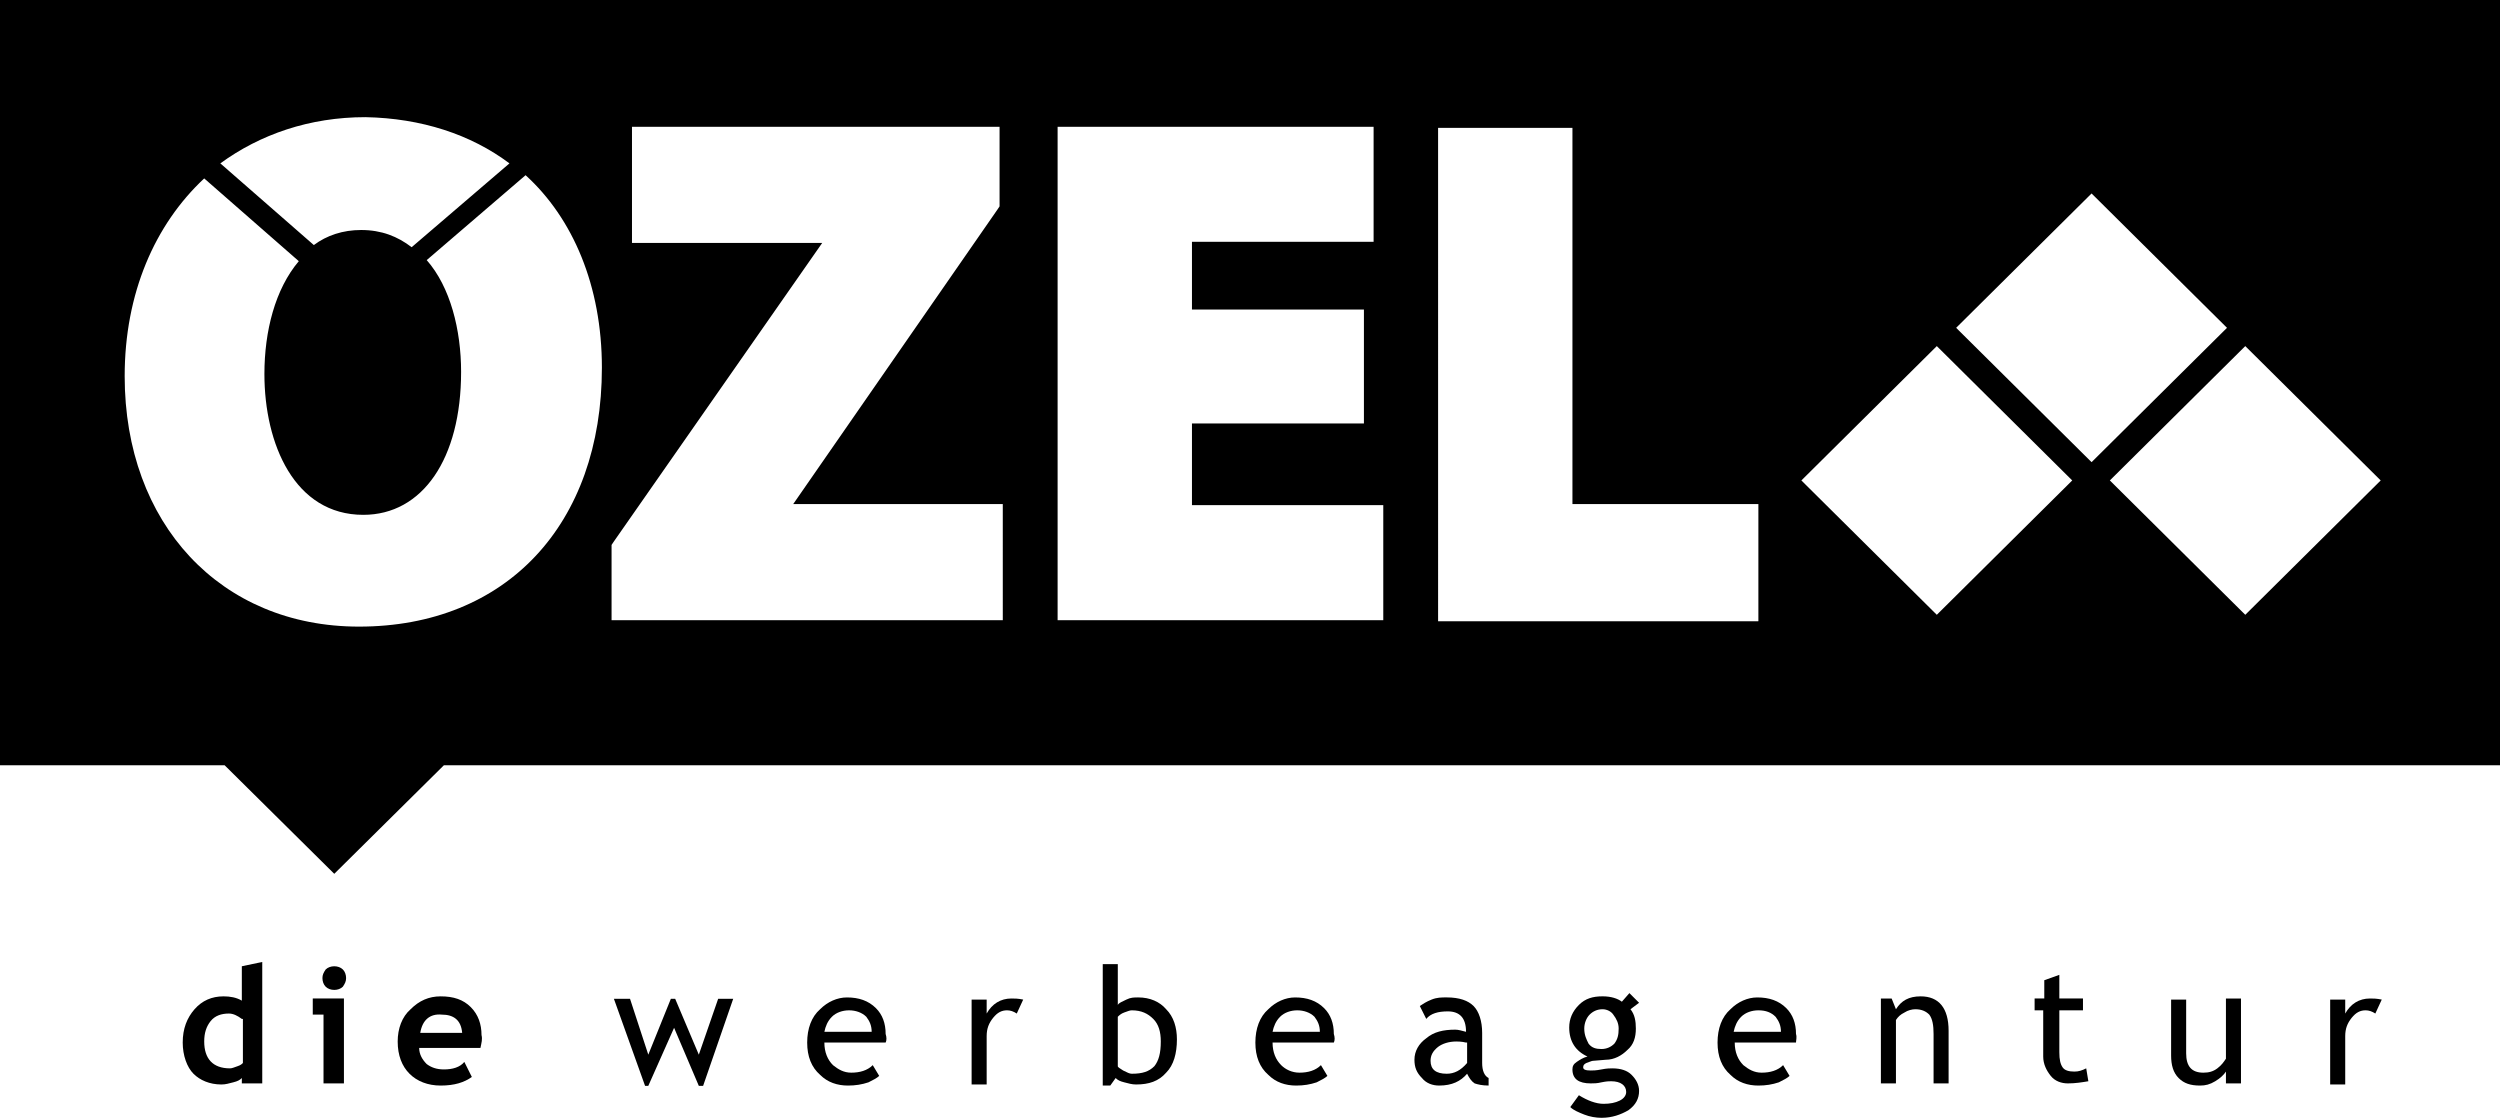 <?xml version="1.0" encoding="UTF-8" standalone="no"?>
<!-- Generator: Adobe Illustrator 26.0.3, SVG Export Plug-In . SVG Version: 6.00 Build 0)  -->

<svg
   version="1.1"
   id="Ebene_1"
   x="0px"
   y="0px"
   viewBox="0 0 300 134.136"
   xml:space="preserve"
   sodipodi:docname="logo.svg"
   width="300"
   height="134.136"
   inkscape:export-filename="/home/zeus/Projekte/Özel/Oezel/Brand/logo.png"
   inkscape:export-xdpi="90"
   inkscape:export-ydpi="90"
   inkscape:version="1.1.2 (b8e25be833, 2022-02-05)"
   xmlns:inkscape="http://www.inkscape.org/namespaces/inkscape"
   xmlns:sodipodi="http://sodipodi.sourceforge.net/DTD/sodipodi-0.dtd"
   xmlns="http://www.w3.org/2000/svg"
   xmlns:svg="http://www.w3.org/2000/svg"><sodipodi:namedview
   id="namedview23"
   pagecolor="#ffffff"
   bordercolor="#666666"
   borderopacity="1.0"
   inkscape:pageshadow="2"
   inkscape:pageopacity="0.0"
   inkscape:pagecheckerboard="0"
   showgrid="false"
   inkscape:zoom="4.4733333"
   inkscape:cx="149.88823"
   inkscape:cy="67.175857"
   inkscape:window-width="2400"
   inkscape:window-height="1271"
   inkscape:window-x="2391"
   inkscape:window-y="-9"
   inkscape:window-maximized="1"
   inkscape:current-layer="Ebene_1" /><defs
   id="defs41">
	
	
	
	
	
	
	
	
	
	
	
	
	
	
	
	
</defs>
<style
   type="text/css"
   id="style2">
	.st0{fill:#FFFFFF;}
	.st1{fill:#B7B6B6;}
</style>
<g
   id="g1106"><path
     class="st1"
     d="M 300,91.961 V 1.4272e-4 H -1.04e-6 V 91.832 H 26.956 L 40.112,104.858 53.267,91.832 H 300 Z M 61.135,19.605 49.398,29.665 c -1.677,-1.29 -3.611,-2.064 -6.062,-2.064 -2.193,0 -4.127,0.645 -5.675,1.806 l -11.221,-9.802 c 4.772,-3.482 10.705,-5.546 17.412,-5.546 6.707,0.129 12.64,2.064 17.283,5.546 z m 11.092,24.506 c 0,18.831 -11.479,31.083 -29.149,31.083 -16.638,0 -28.117,-12.382 -28.117,-30.052 0,-9.931 3.611,-18.186 9.544,-23.732 L 35.856,31.341 c -2.837,3.353 -4.127,8.383 -4.127,13.543 0,8.383 3.611,16.896 11.866,16.896 7.094,0 11.737,-6.707 11.737,-17.154 0,-5.03 -1.29,-10.189 -4.127,-13.414 L 63.07,21.023 c 5.675,5.159 9.157,13.285 9.157,23.087 z M 120.335,74.42 H 73.388 V 65.391 L 73.646,65.004 98.667,29.149 H 75.838 V 15.219 H 119.948 v 9.544 l -0.258,0.387 -24.506,35.34 h 25.15 z m 45.658,0 H 126.913 V 15.219 h 37.919 v 13.801 h -21.797 v 8.126 h 20.636 v 13.672 h -20.636 v 9.802 h 22.958 z m 44.884,0.129 h -38.306 V 15.348 h 16.122 v 45.142 h 22.313 v 14.058 z m 21.539,-33.018 16.251,16.122 -16.251,16.122 -16.251,-16.122 z m 34.824,-2.193 -16.251,16.122 -16.251,-16.122 16.251,-16.122 z m 18.444,18.315 -16.251,16.122 -16.251,-16.122 16.251,-16.122 z"
     id="path4"
     inkscape:connector-curvature="0"
     style="fill:#000000;stroke-width:1.29;fill-opacity:1" /><path
     class="st1"
     d="m 29.02,130.009 v -0.645 c -0.258,0.258 -0.516,0.387 -1.032,0.516 -0.516,0.129 -0.903,0.258 -1.419,0.258 -1.419,0 -2.58,-0.516 -3.353,-1.29 -0.774,-0.774 -1.29,-2.193 -1.29,-3.74 0,-1.677 0.516,-2.966 1.419,-3.998 0.903,-1.032 2.064,-1.548 3.482,-1.548 0.774,0 1.548,0.129 2.193,0.516 v -4.127 l 2.451,-0.516 v 14.574 z m 0,-7.739 c -0.516,-0.387 -1.032,-0.645 -1.548,-0.645 -0.903,0 -1.677,0.258 -2.193,0.903 -0.516,0.645 -0.774,1.419 -0.774,2.451 0,2.064 1.032,3.224 3.095,3.224 0.258,0 0.516,-0.129 0.903,-0.258 0.387,-0.129 0.516,-0.258 0.645,-0.387 v -5.288 z"
     id="path6"
     inkscape:connector-curvature="0"
     style="fill:#000000;stroke-width:1.29;fill-opacity:1" /><path
     class="st1"
     d="m 38.822,130.009 v -8.255 h -1.29 v -1.935 h 3.74 v 10.189 z m 1.29,-14.058 c 0.387,0 0.774,0.129 1.032,0.387 0.258,0.258 0.387,0.645 0.387,1.032 0,0.387 -0.129,0.645 -0.387,1.032 -0.258,0.258 -0.645,0.387 -1.032,0.387 -0.387,0 -0.774,-0.129 -1.032,-0.387 -0.258,-0.258 -0.387,-0.645 -0.387,-1.032 0,-0.387 0.129,-0.645 0.387,-1.032 0.258,-0.258 0.645,-0.387 1.032,-0.387 z"
     id="path8"
     inkscape:connector-curvature="0"
     style="fill:#000000;stroke-width:1.29;fill-opacity:1" /><path
     class="st1"
     d="m 57.653,125.752 h -7.352 c 0,0.774 0.387,1.419 0.903,1.935 0.516,0.387 1.161,0.645 2.064,0.645 1.032,0 1.935,-0.258 2.451,-0.903 l 0.903,1.806 c -0.903,0.645 -2.064,1.032 -3.74,1.032 -1.548,0 -2.837,-0.516 -3.74,-1.419 -0.903,-0.903 -1.419,-2.193 -1.419,-3.869 0,-1.548 0.516,-2.966 1.548,-3.869 1.032,-1.032 2.193,-1.548 3.611,-1.548 1.548,0 2.709,0.387 3.611,1.29 0.903,0.903 1.29,2.064 1.29,3.353 0.129,0.516 0,0.903 -0.129,1.548 z m -7.223,-1.806 h 5.03 c -0.129,-1.548 -1.032,-2.193 -2.451,-2.193 -1.419,-0.129 -2.322,0.645 -2.58,2.193 z"
     id="path10"
     inkscape:connector-curvature="0"
     style="fill:#000000;stroke-width:1.29;fill-opacity:1" /><polygon
     class="st1"
     points="98.6,153.4 98.2,153.4 95.9,148 93.5,153.4 93.2,153.4 90.3,145.3 91.8,145.3 93.5,150.5 95.6,145.3 96,145.3 98.2,150.5 100,145.3 101.4,145.3 "
     id="polygon12"
     style="fill:#000000;fill-opacity:1"
     transform="matrix(1.29,0,0,1.29,-42.82,-67.584)" /><path
     class="st1"
     d="m 106.277,125.108 h -7.352 c 0,1.161 0.387,2.064 1.032,2.709 0.645,0.516 1.29,0.903 2.193,0.903 1.032,0 1.935,-0.258 2.58,-0.903 l 0.774,1.29 c -0.258,0.258 -0.774,0.516 -1.29,0.774 -0.774,0.258 -1.548,0.387 -2.451,0.387 -1.29,0 -2.451,-0.387 -3.353,-1.29 -1.032,-0.903 -1.548,-2.193 -1.548,-3.869 0,-1.677 0.516,-3.095 1.548,-3.998 0.903,-0.903 2.064,-1.419 3.224,-1.419 1.419,0 2.58,0.387 3.482,1.29 0.774,0.774 1.161,1.806 1.161,3.095 0.129,0.387 0.129,0.774 0,1.032 z m -4.385,-3.869 c -0.774,0 -1.548,0.258 -2.064,0.774 -0.516,0.516 -0.774,1.161 -0.903,1.806 h 5.675 c 0,-0.774 -0.258,-1.29 -0.645,-1.806 -0.516,-0.516 -1.29,-0.774 -2.064,-0.774 z"
     id="path14"
     inkscape:connector-curvature="0"
     style="fill:#000000;stroke-width:1.29;fill-opacity:1" /><path
     class="st1"
     d="m 122.012,121.625 c -0.387,-0.258 -0.774,-0.387 -1.161,-0.387 -0.645,0 -1.161,0.258 -1.677,0.903 -0.516,0.645 -0.774,1.29 -0.774,2.193 v 5.804 h -1.806 v -10.189 h 1.806 v 1.677 c 0.645,-1.161 1.677,-1.806 2.966,-1.806 0.387,0 0.774,0 1.419,0.129 z"
     id="path16"
     inkscape:connector-curvature="0"
     style="fill:#000000;stroke-width:1.29;fill-opacity:1" /><path
     class="st1"
     d="m 133.878,129.364 -0.645,0.903 h -0.903 v -14.574 h 1.806 v 4.901 c 0.129,-0.258 0.516,-0.387 1.032,-0.645 0.516,-0.258 0.903,-0.258 1.419,-0.258 1.419,0 2.58,0.516 3.353,1.419 0.903,0.903 1.29,2.193 1.29,3.611 0,1.677 -0.387,3.095 -1.29,3.998 -0.903,1.032 -2.064,1.419 -3.611,1.419 -0.516,0 -0.903,-0.129 -1.419,-0.258 -0.516,-0.129 -0.774,-0.258 -1.032,-0.516 z m 0.258,-7.352 v 5.933 c 0,0.129 0.258,0.258 0.645,0.516 0.516,0.258 0.774,0.387 1.032,0.387 1.29,0 2.064,-0.258 2.709,-0.903 0.516,-0.645 0.774,-1.548 0.774,-2.966 0,-1.161 -0.258,-2.064 -0.903,-2.709 -0.645,-0.645 -1.419,-1.032 -2.58,-1.032 -0.258,0 -0.516,0.129 -0.903,0.258 -0.387,0.129 -0.645,0.387 -0.774,0.516 z"
     id="path18"
     inkscape:connector-curvature="0"
     style="fill:#000000;stroke-width:1.29;fill-opacity:1" /><path
     class="st1"
     d="m 160.06,125.108 h -7.352 c 0,1.161 0.387,2.064 1.032,2.709 0.516,0.516 1.29,0.903 2.193,0.903 1.032,0 1.935,-0.258 2.58,-0.903 l 0.774,1.29 c -0.258,0.258 -0.774,0.516 -1.29,0.774 -0.774,0.258 -1.548,0.387 -2.451,0.387 -1.29,0 -2.451,-0.387 -3.353,-1.29 -1.032,-0.903 -1.548,-2.193 -1.548,-3.869 0,-1.677 0.516,-3.095 1.548,-3.998 0.903,-0.903 2.064,-1.419 3.224,-1.419 1.419,0 2.58,0.387 3.482,1.29 0.774,0.774 1.161,1.806 1.161,3.095 0.129,0.387 0.129,0.774 0,1.032 z m -4.385,-3.869 c -0.774,0 -1.548,0.258 -2.064,0.774 -0.516,0.516 -0.774,1.161 -0.903,1.806 h 5.675 c 0,-0.774 -0.258,-1.29 -0.645,-1.806 -0.516,-0.516 -1.29,-0.774 -2.064,-0.774 z"
     id="path20"
     inkscape:connector-curvature="0"
     style="fill:#000000;stroke-width:1.29;fill-opacity:1" /><path
     class="st1"
     d="m 176.053,128.848 c -0.774,0.903 -1.806,1.419 -3.353,1.419 -0.774,0 -1.548,-0.258 -2.064,-0.903 -0.645,-0.645 -0.903,-1.29 -0.903,-2.193 0,-1.032 0.516,-1.935 1.419,-2.58 0.903,-0.774 2.064,-1.032 3.482,-1.032 0.387,0 0.774,0.129 1.29,0.258 0,-1.677 -0.774,-2.451 -2.193,-2.451 -1.161,0 -2.064,0.258 -2.58,0.903 l -0.774,-1.548 c 0.387,-0.258 0.774,-0.516 1.419,-0.774 0.645,-0.258 1.161,-0.258 1.806,-0.258 1.548,0 2.58,0.387 3.224,1.032 0.645,0.645 1.032,1.806 1.032,3.224 v 3.611 c 0,0.903 0.258,1.548 0.774,1.806 v 0.903 c -0.774,0 -1.29,-0.129 -1.677,-0.258 -0.387,-0.258 -0.645,-0.645 -0.903,-1.161 z m -0.129,-3.74 c -0.516,-0.129 -1.032,-0.129 -1.161,-0.129 -0.903,0 -1.677,0.258 -2.193,0.645 -0.645,0.516 -0.903,1.032 -0.903,1.677 0,1.032 0.645,1.548 1.935,1.548 0.903,0 1.677,-0.387 2.451,-1.29 v -2.451 z"
     id="path22"
     inkscape:connector-curvature="0"
     style="fill:#000000;stroke-width:1.29;fill-opacity:1" /><path
     class="st1"
     d="m 188.435,132.846 1.032,-1.419 c 1.032,0.645 2.064,1.032 2.966,1.032 0.774,0 1.419,-0.129 1.935,-0.387 0.516,-0.258 0.774,-0.645 0.774,-1.032 0,-0.774 -0.645,-1.29 -1.806,-1.29 -0.258,0 -0.516,0 -1.161,0.129 -0.516,0.129 -0.903,0.129 -1.29,0.129 -1.419,0 -2.193,-0.516 -2.193,-1.677 0,-0.387 0.129,-0.645 0.516,-0.903 0.387,-0.258 0.774,-0.516 1.29,-0.645 -1.419,-0.645 -2.193,-1.806 -2.193,-3.482 0,-1.032 0.387,-1.935 1.161,-2.709 0.774,-0.774 1.677,-1.032 2.837,-1.032 1.032,0 1.806,0.258 2.322,0.645 l 0.903,-1.032 1.161,1.161 -1.032,0.774 c 0.516,0.645 0.645,1.419 0.645,2.322 0,1.032 -0.258,1.935 -1.032,2.58 -0.645,0.645 -1.548,1.161 -2.58,1.161 l -1.548,0.129 c -0.129,0 -0.387,0.129 -0.774,0.258 -0.258,0.129 -0.387,0.258 -0.387,0.516 0,0.258 0.258,0.387 0.903,0.387 0.258,0 0.645,0 1.29,-0.129 0.645,-0.129 1.032,-0.129 1.29,-0.129 1.032,0 1.806,0.258 2.322,0.774 0.516,0.516 0.903,1.161 0.903,1.935 0,0.903 -0.387,1.677 -1.29,2.322 -0.903,0.516 -1.935,0.903 -3.224,0.903 -0.645,0 -1.419,-0.129 -2.064,-0.387 -0.645,-0.258 -1.29,-0.516 -1.677,-0.903 z m 3.869,-11.737 c -0.645,0 -1.161,0.258 -1.548,0.645 -0.387,0.387 -0.645,1.032 -0.645,1.677 0,0.774 0.258,1.29 0.516,1.806 0.387,0.516 0.903,0.645 1.548,0.645 0.645,0 1.161,-0.258 1.548,-0.645 0.387,-0.516 0.516,-1.032 0.516,-1.806 0,-0.645 -0.258,-1.161 -0.645,-1.677 -0.258,-0.387 -0.774,-0.645 -1.29,-0.645 z"
     id="path24"
     inkscape:connector-curvature="0"
     style="fill:#000000;stroke-width:1.29;fill-opacity:1" /><path
     class="st1"
     d="m 215.52,125.108 h -7.352 c 0,1.161 0.387,2.064 1.032,2.709 0.645,0.516 1.29,0.903 2.193,0.903 1.032,0 1.935,-0.258 2.58,-0.903 l 0.774,1.29 c -0.258,0.258 -0.774,0.516 -1.29,0.774 -0.774,0.258 -1.548,0.387 -2.451,0.387 -1.29,0 -2.451,-0.387 -3.353,-1.29 -1.032,-0.903 -1.548,-2.193 -1.548,-3.869 0,-1.677 0.516,-3.095 1.548,-3.998 0.903,-0.903 2.064,-1.419 3.224,-1.419 1.419,0 2.58,0.387 3.482,1.29 0.774,0.774 1.161,1.806 1.161,3.095 0.129,0.387 0,0.774 0,1.032 z m -4.514,-3.869 c -0.774,0 -1.548,0.258 -2.064,0.774 -0.516,0.516 -0.774,1.161 -0.903,1.806 h 5.675 c 0,-0.774 -0.258,-1.29 -0.645,-1.806 -0.516,-0.516 -1.161,-0.774 -2.064,-0.774 z"
     id="path26"
     inkscape:connector-curvature="0"
     style="fill:#000000;stroke-width:1.29;fill-opacity:1" /><path
     class="st1"
     d="m 232.029,130.009 v -5.933 c 0,-1.032 -0.129,-1.806 -0.516,-2.322 -0.387,-0.387 -0.903,-0.645 -1.677,-0.645 -0.387,0 -0.903,0.129 -1.29,0.387 -0.516,0.258 -0.774,0.516 -1.032,0.903 v 7.61 h -1.806 v -10.189 h 1.29 l 0.516,1.29 c 0.645,-1.032 1.548,-1.548 2.966,-1.548 2.193,0 3.353,1.419 3.353,4.127 v 6.32 z"
     id="path28"
     inkscape:connector-curvature="0"
     style="fill:#000000;stroke-width:1.29;fill-opacity:1" /><path
     class="st1"
     d="m 245.314,121.238 h -1.161 v -1.419 h 1.161 v -2.193 l 1.806,-0.645 v 2.837 h 2.837 v 1.419 h -2.837 v 5.03 c 0,0.903 0.129,1.419 0.387,1.806 0.258,0.387 0.774,0.516 1.419,0.516 0.516,0 0.903,-0.129 1.419,-0.387 l 0.258,1.548 c -0.774,0.129 -1.548,0.258 -2.451,0.258 -0.774,0 -1.548,-0.258 -2.064,-0.903 -0.516,-0.645 -0.903,-1.419 -0.903,-2.322 v -5.546 z"
     id="path30"
     inkscape:connector-curvature="0"
     style="fill:#000000;stroke-width:1.29;fill-opacity:1" /><path
     class="st1"
     d="m 262.339,119.82 v 6.578 c 0,1.548 0.645,2.322 2.064,2.322 0.645,0 1.161,-0.129 1.677,-0.516 0.516,-0.387 0.774,-0.774 1.032,-1.161 v -7.223 h 1.806 v 10.189 h -1.806 v -1.419 c -0.258,0.387 -0.645,0.774 -1.29,1.161 -0.645,0.387 -1.161,0.516 -1.806,0.516 -1.161,0 -1.935,-0.258 -2.58,-0.903 -0.645,-0.645 -0.903,-1.548 -0.903,-2.709 v -6.707 h 1.806 z"
     id="path32"
     inkscape:connector-curvature="0"
     style="fill:#000000;stroke-width:1.29;fill-opacity:1" /><path
     class="st1"
     d="m 285.039,121.625 c -0.387,-0.258 -0.774,-0.387 -1.161,-0.387 -0.645,0 -1.161,0.258 -1.677,0.903 -0.516,0.645 -0.774,1.29 -0.774,2.193 v 5.804 h -1.806 v -10.189 h 1.806 v 1.677 c 0.645,-1.161 1.677,-1.806 2.966,-1.806 0.387,0 0.774,0 1.419,0.129 z"
     id="path34"
     inkscape:connector-curvature="0"
     style="fill:#000000;stroke-width:1.29;fill-opacity:1" /></g>
</svg>
